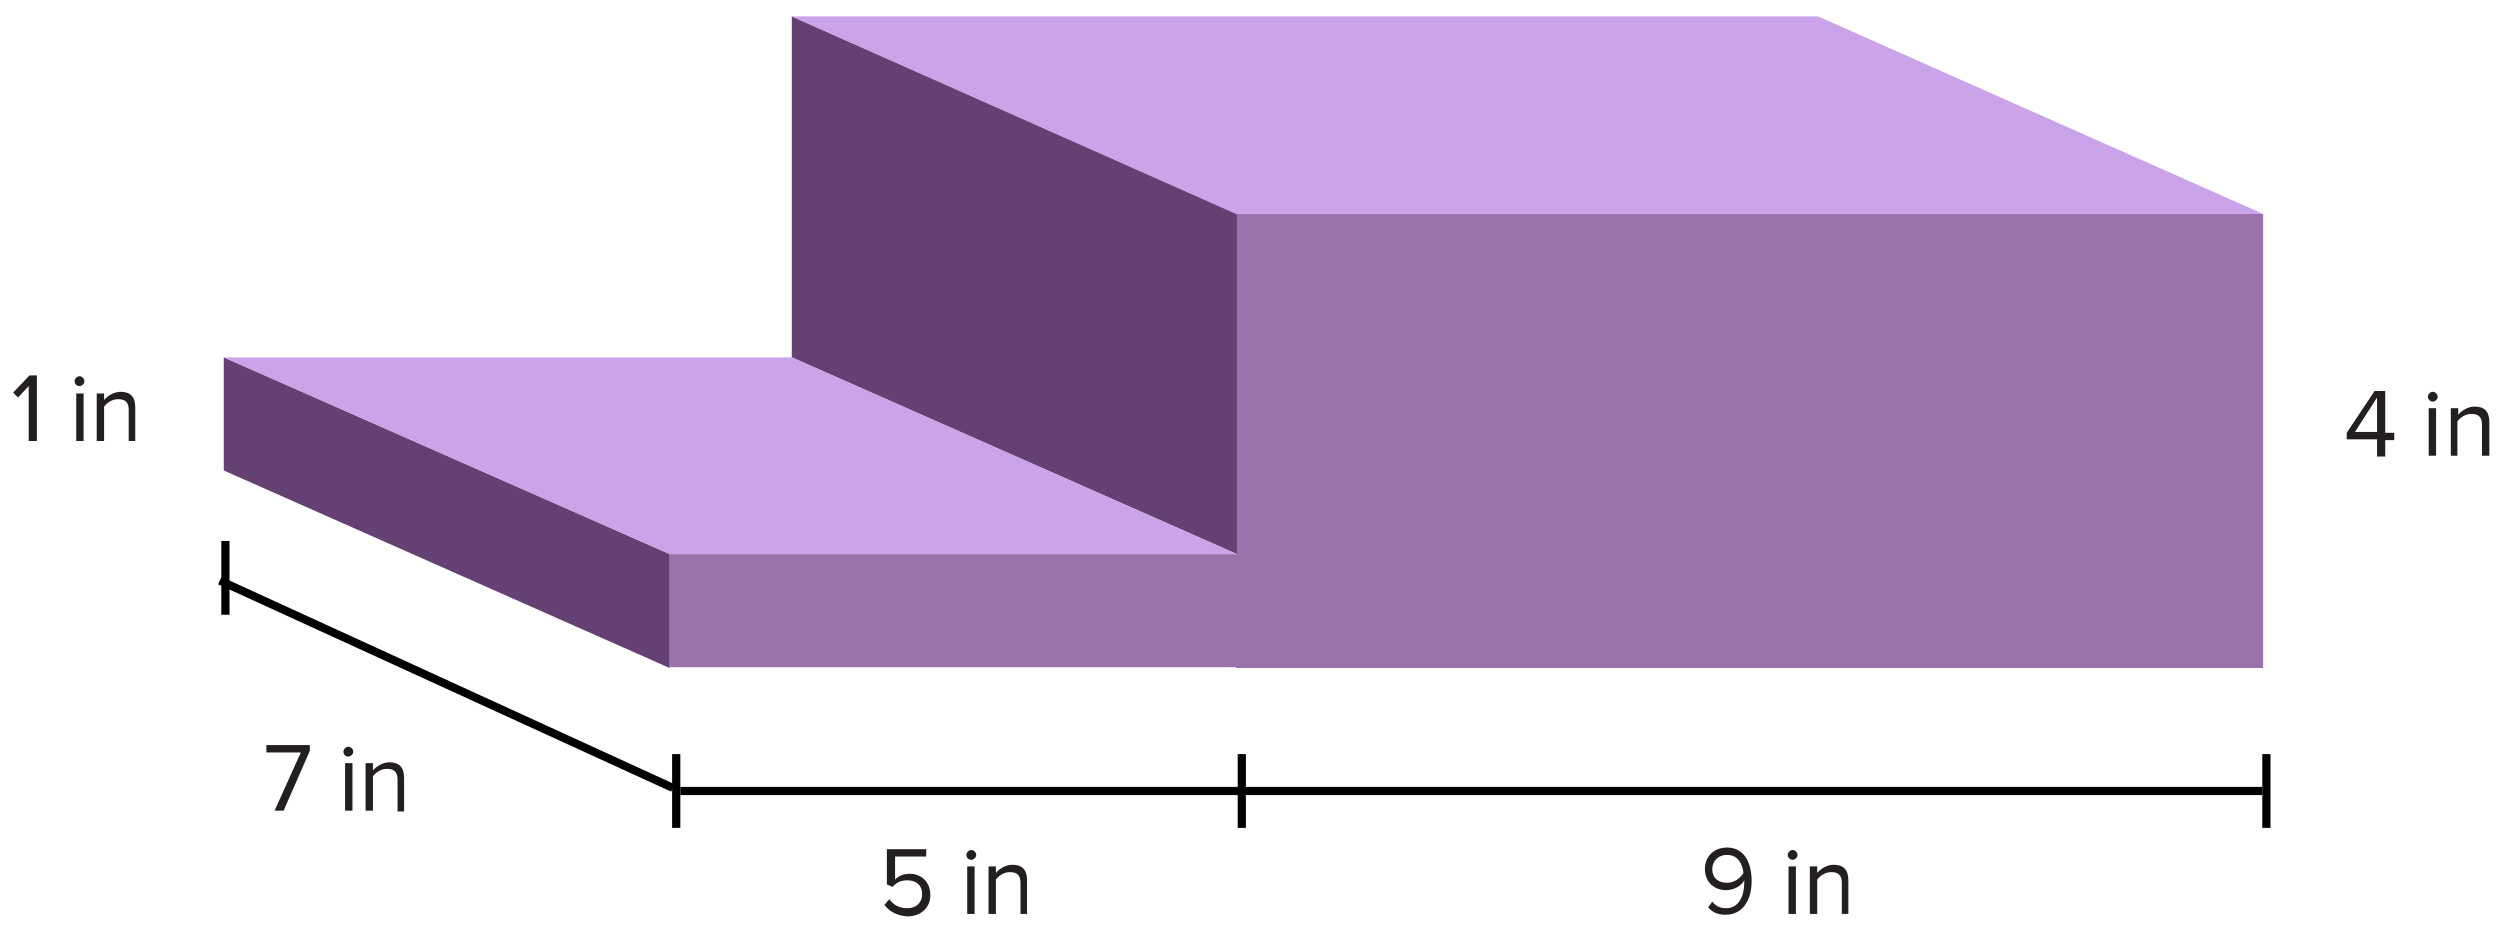 <?xml version="1.0" encoding="utf-8"?>
<!-- Generator: Adobe Illustrator 18.0.0, SVG Export Plug-In . SVG Version: 6.00 Build 0)  -->
<!DOCTYPE svg PUBLIC "-//W3C//DTD SVG 1.1//EN" "http://www.w3.org/Graphics/SVG/1.1/DTD/svg11.dtd">
<svg version="1.1" id="Layer_1" xmlns="http://www.w3.org/2000/svg" xmlns:xlink="http://www.w3.org/1999/xlink" x="0px" y="0px"
	 width="305px" height="114px" viewBox="0 0 305 114" enable-background="new 0 0 305 114" xml:space="preserve">
<g>
	<path fill="#231F20" d="M107.9,110.4l0.6-0.7c0.5,0.7,1.2,1.1,2.2,1.1c1.1,0,1.8-0.7,1.8-1.7c0-1.1-0.7-1.7-1.8-1.7
		c-0.7,0-1.3,0.2-1.8,0.8l-0.7-0.3v-4.3h4.8v0.9h-3.8v2.8c0.4-0.4,1-0.7,1.8-0.7c1.3,0,2.5,0.9,2.5,2.6c0,1.6-1.2,2.6-2.8,2.6
		C109.4,111.7,108.5,111.2,107.9,110.4z"/>
	<path fill="#231F20" d="M117.9,104.3c0-0.3,0.3-0.6,0.6-0.6c0.3,0,0.6,0.3,0.6,0.6s-0.3,0.6-0.6,0.6
		C118.1,104.9,117.9,104.6,117.9,104.3z M118,111.5v-5.8h0.9v5.8H118z"/>
	<path fill="#231F20" d="M124.5,111.5v-3.8c0-1-0.5-1.3-1.3-1.3c-0.7,0-1.3,0.4-1.7,0.9v4.2h-0.9v-5.8h0.9v0.8c0.4-0.5,1.2-1,2-1
		c1.2,0,1.8,0.6,1.8,1.9v4.1H124.5z"/>
</g>
<g>
	<path fill="#231F20" d="M3.5,53.8v-6.7l-1.3,1.4l-0.6-0.6l2-2.1h0.9v8H3.5z"/>
	<path fill="#231F20" d="M9.1,46.5c0-0.3,0.3-0.6,0.6-0.6c0.3,0,0.6,0.3,0.6,0.6s-0.3,0.6-0.6,0.6C9.4,47.1,9.1,46.9,9.1,46.5z
		 M9.3,53.8V48h0.9v5.8H9.3z"/>
	<path fill="#231F20" d="M15.7,53.8V50c0-1-0.5-1.3-1.3-1.3c-0.7,0-1.3,0.4-1.7,0.9v4.2h-0.9V48h0.9v0.8c0.4-0.5,1.2-1,2-1
		c1.2,0,1.8,0.6,1.8,1.9v4.1H15.7z"/>
</g>
<g>
	<path fill="#231F20" d="M208.4,110.7l0.5-0.7c0.4,0.5,0.9,0.8,1.7,0.8c1.6,0,2.2-1.6,2.2-3.1c0-0.1,0-0.2,0-0.3
		c-0.3,0.6-1.2,1.2-2.2,1.2c-1.4,0-2.6-0.9-2.6-2.6c0-1.4,1-2.6,2.7-2.6c2.2,0,3,2,3,4.1c0,2.2-1,4.1-3.2,4.1
		C209.6,111.6,208.9,111.3,208.4,110.7z M212.7,106.5c-0.1-1-0.6-2.2-2-2.2c-1.2,0-1.8,0.9-1.8,1.7c0,1.2,0.8,1.7,1.8,1.7
		C211.5,107.7,212.3,107.2,212.7,106.5z"/>
	<path fill="#231F20" d="M218.1,104.3c0-0.3,0.3-0.6,0.6-0.6c0.3,0,0.6,0.3,0.6,0.6s-0.3,0.6-0.6,0.6
		C218.4,104.9,218.1,104.6,218.1,104.3z M218.2,111.5v-5.8h0.9v5.8H218.2z"/>
	<path fill="#231F20" d="M224.7,111.5v-3.8c0-1-0.5-1.3-1.3-1.3c-0.7,0-1.3,0.4-1.7,0.9v4.2h-0.9v-5.8h0.9v0.8c0.4-0.5,1.2-1,2-1
		c1.2,0,1.8,0.6,1.8,1.9v4.1H224.7z"/>
</g>
<g>
	<rect x="81.7" y="67.6" fill="#9A72AC" width="69.2" height="13.8"/>
</g>
<g>
	<rect x="150.8" y="26.1" fill="#9A72AC" width="125.3" height="55.4"/>
</g>
<g>
	<path fill="#231F20" d="M290,55.6v-2h-3.7v-0.8l3.4-5.1h1.3v5.1h1.1v0.9H291v2H290z M290,48.5l-2.7,4.2h2.7V48.5z"/>
	<path fill="#231F20" d="M296.2,48.4c0-0.3,0.3-0.6,0.6-0.6c0.3,0,0.6,0.3,0.6,0.6s-0.3,0.6-0.6,0.6C296.5,49,296.2,48.7,296.2,48.4
		z M296.3,55.6v-5.8h0.9v5.8H296.3z"/>
	<path fill="#231F20" d="M302.8,55.6v-3.8c0-1-0.5-1.3-1.3-1.3c-0.7,0-1.3,0.4-1.7,0.9v4.2H299v-5.8h0.9v0.8c0.4-0.5,1.2-1,2-1
		c1.2,0,1.8,0.6,1.8,1.9v4.1H302.8z"/>
</g>
<g>
	<path fill="#231F20" d="M33.5,98.9l3.2-7.1h-4.2v-0.9h5.3v0.7l-3.2,7.3H33.5z"/>
	<path fill="#231F20" d="M41.9,91.7c0-0.3,0.3-0.6,0.6-0.6c0.3,0,0.6,0.3,0.6,0.6s-0.3,0.6-0.6,0.6C42.2,92.3,41.9,92.1,41.9,91.7z
		 M42.1,98.9v-5.8H43v5.8H42.1z"/>
	<path fill="#231F20" d="M48.5,98.9v-3.8c0-1-0.5-1.3-1.3-1.3c-0.7,0-1.3,0.4-1.7,0.9v4.2h-0.9v-5.8h0.9V94c0.4-0.5,1.2-1,2-1
		c1.2,0,1.8,0.6,1.8,1.9v4.1H48.5z"/>
</g>
<g>
	<rect x="24.1" y="83" transform="matrix(0.909 0.416 -0.416 0.909 39.649 -15.094)" width="60.8" height="1"/>
</g>
<g>
	<polygon fill="#644172" points="81.7,81.5 27.3,57.4 27.3,43.6 81.7,67.6 	"/>
</g>
<g>
	<polygon fill="#644172" points="150.9,67.6 96.6,43.6 96.6,2 150.9,26.1 	"/>
</g>
<g>
	<polygon fill="#CAA3E8" points="150.9,67.6 81.7,67.6 27.3,43.6 96.6,43.6 	"/>
</g>
<g>
	<polygon fill="#CAA3E8" points="276.1,26.1 150.8,26.1 96.6,2 221.8,2 	"/>
</g>
<g>
	<rect x="27" y="66" width="1" height="9"/>
</g>
<g>
	<rect x="82" y="92" width="1" height="9"/>
</g>
<g>
	<rect x="151" y="92" width="1" height="9"/>
</g>
<g>
	<rect x="276" y="92" width="1" height="9"/>
</g>
<g>
	<rect x="83" y="96" width="193" height="1"/>
</g>
</svg>
